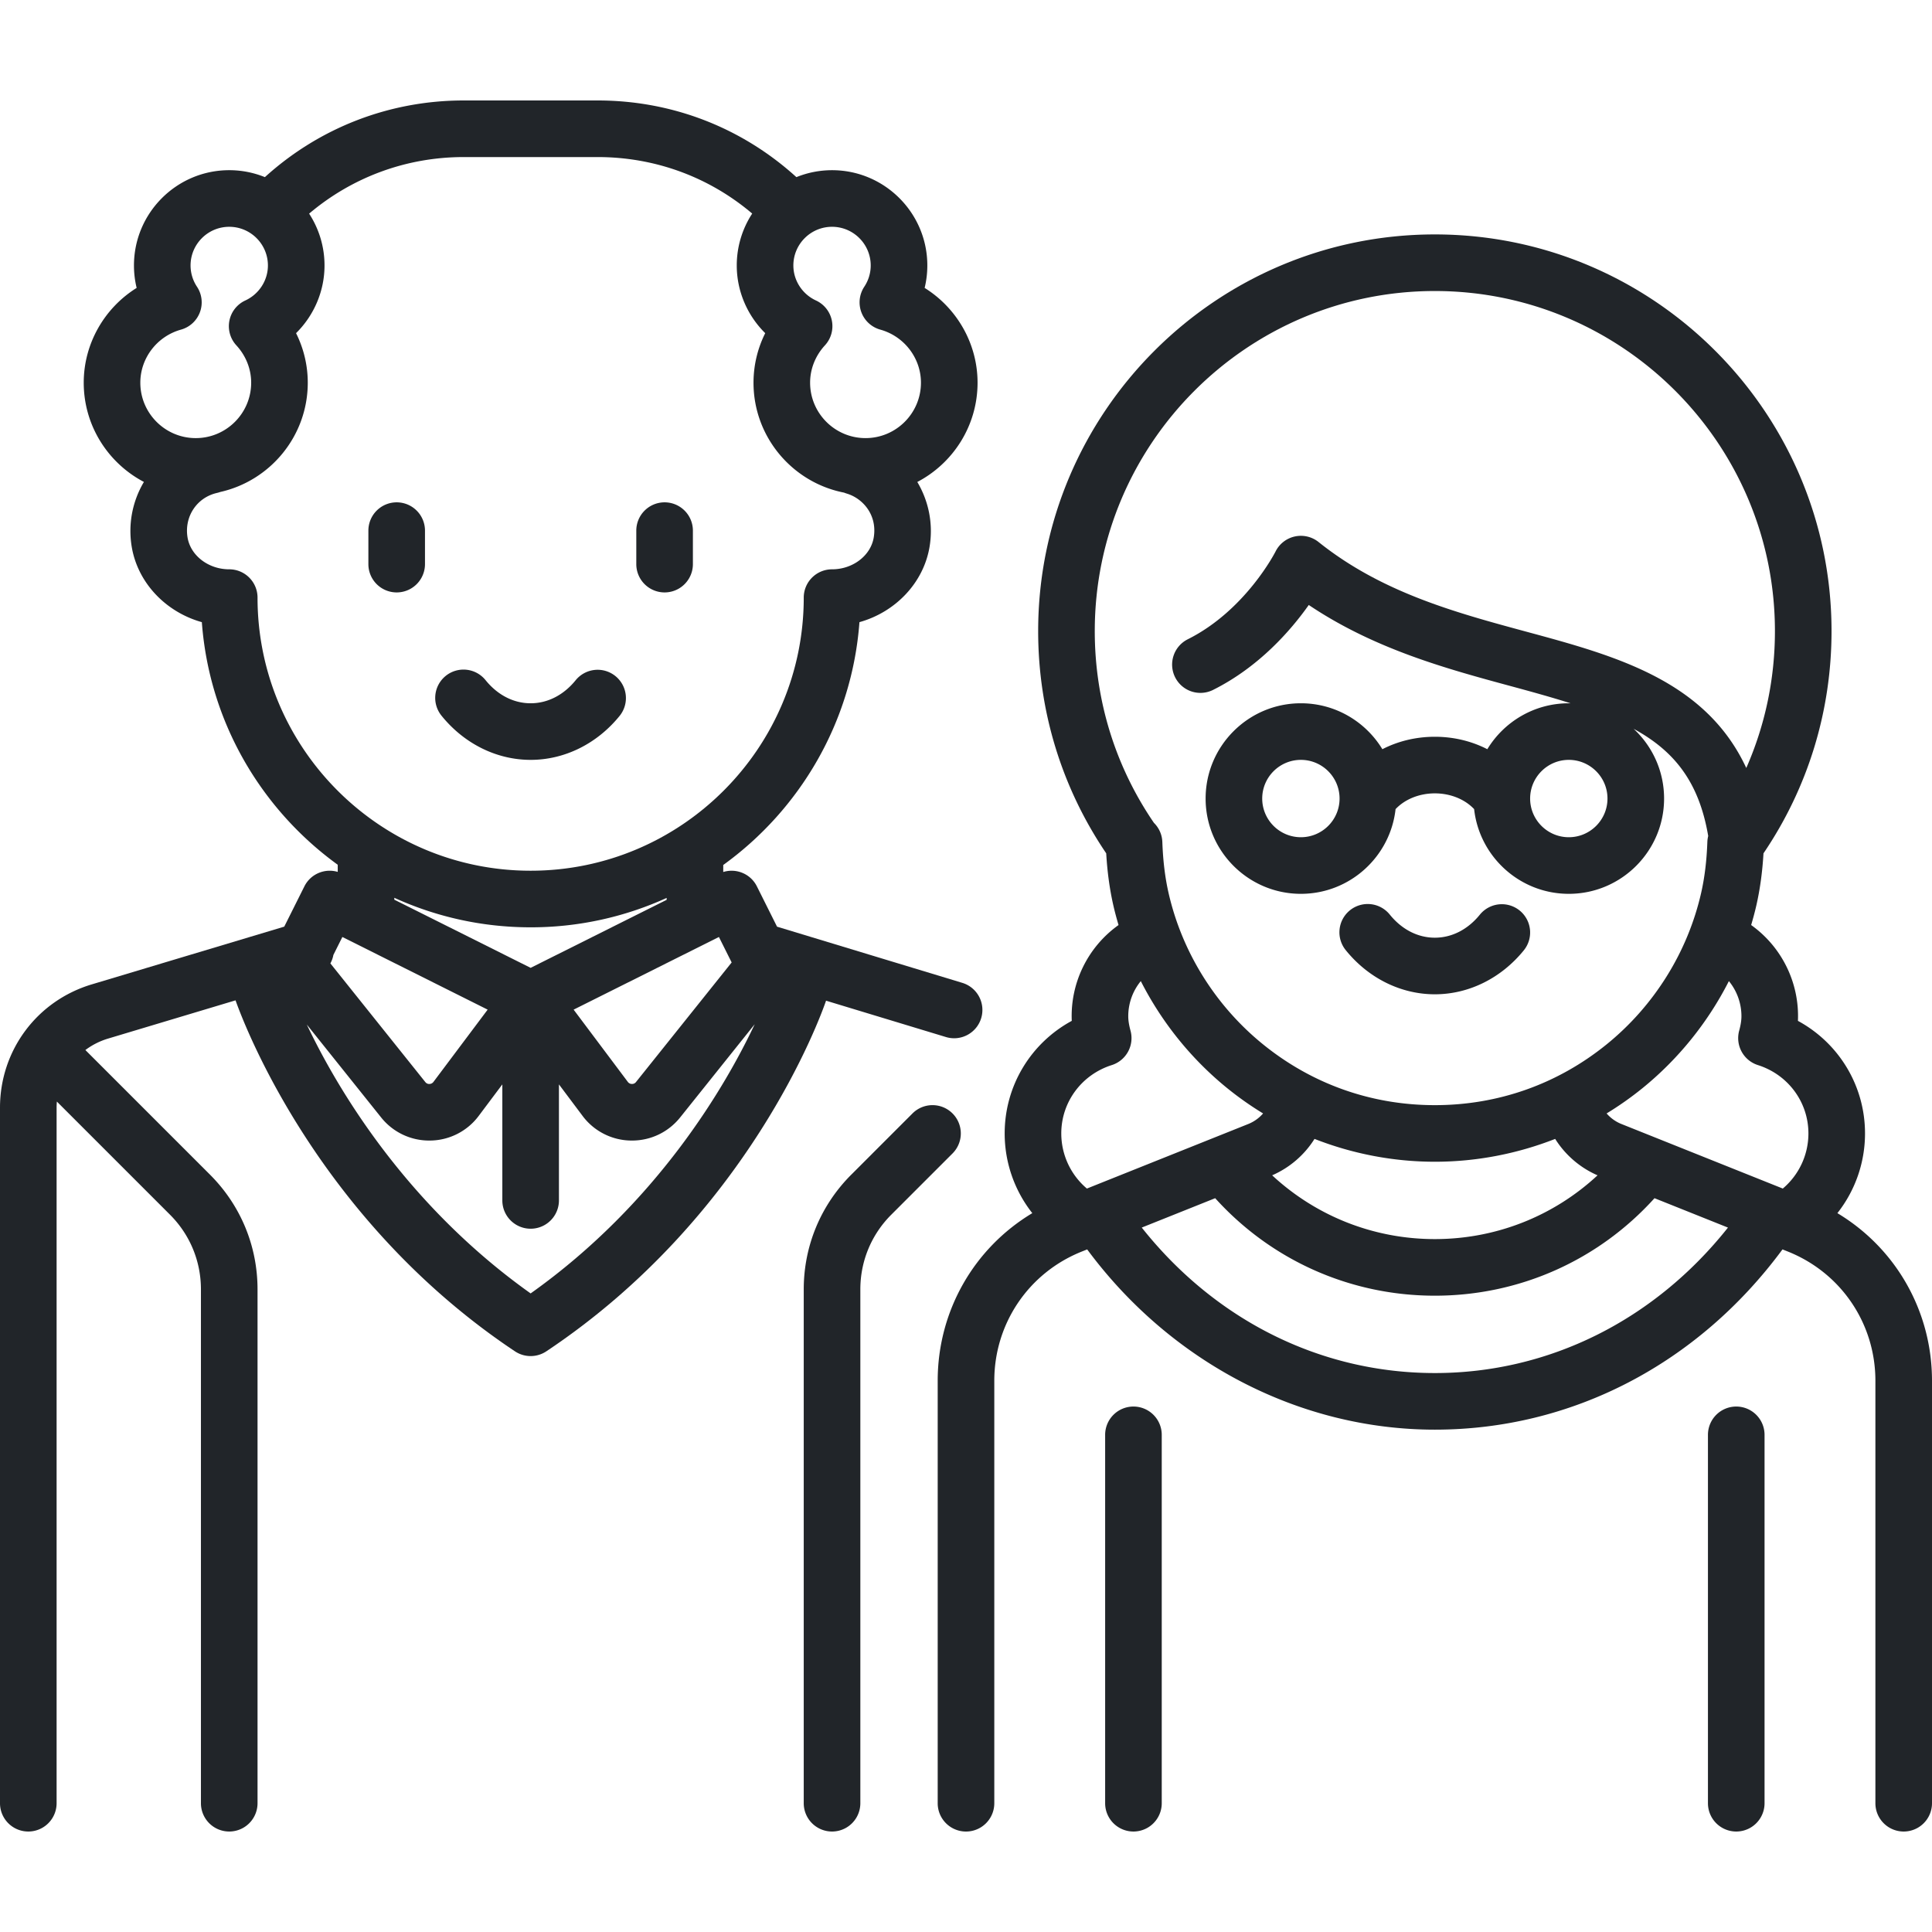<?xml version="1.0" encoding="UTF-8"?>
<svg xmlns="http://www.w3.org/2000/svg" xmlns:xlink="http://www.w3.org/1999/xlink" xmlns:svgjs="http://svgjs.com/svgjs" version="1.1" width="512" height="512" x="0" y="0" viewBox="0 0 512.001 512.001" style="enable-background:new 0 0 512 512" xml:space="preserve" class="">
  <g>
    <path d="m255.033 260.47-49.108-14.892-5.342-10.684c-1.665-3.331-5.472-4.872-8.916-3.805v-1.859c20.336-14.691 34.137-37.895 36.094-64.352 9.53-2.663 17.029-10.412 18.599-20.072.991-6.093-.303-12.092-3.265-17.078 9.48-4.963 15.968-14.893 15.968-26.314 0-10.358-5.489-19.796-14.024-25.113.471-1.936.712-3.931.712-5.949 0-13.923-11.327-25.25-25.25-25.25-3.34 0-6.528.658-9.448 1.841-14.453-13.13-32.959-20.32-52.677-20.32h-35.5c-19.631 0-38.214 7.202-52.679 20.319a25.098 25.098 0 0 0-9.446-1.84c-13.923 0-25.25 11.327-25.25 25.25 0 2.019.241 4.014.712 5.949-8.536 5.317-14.024 14.755-14.024 25.113 0 11.415 6.48 21.339 15.95 26.305a25.382 25.382 0 0 0-3.247 17.087c1.57 9.66 9.069 17.409 18.599 20.072 1.953 26.421 15.72 49.596 36.01 64.29v1.893c-3.422-1.016-7.181.529-8.833 3.832l-5.338 10.675-51.01 15.303C9.773 265.236 0 278.372 0 293.559v184.315a7.5 7.5 0 0 0 15 0V293.559c0-.55.025-1.094.07-1.634l29.979 29.979c5.289 5.289 8.201 12.32 8.201 19.799v136.17a7.5 7.5 0 0 0 15 0v-136.17c0-11.486-4.473-22.284-12.595-30.406l-33.028-33.028a19.26 19.26 0 0 1 6.003-3.029l33.791-10.137c2.646 7.437 22.296 58.513 74.044 93.011a7.492 7.492 0 0 0 8.32 0c53.481-35.654 72.559-88.359 74.129-92.922l31.767 9.633a7.5 7.5 0 0 0 2.179.325 7.503 7.503 0 0 0 2.173-14.68zm-61.137-5.408-25.345 31.682a1.3 1.3 0 0 1-1.096.516 1.332 1.332 0 0 1-1.078-.55l-14.359-19.146 38.503-19.252 3.375 6.75zm-53.271 1.427L104.5 238.427v-.503c11.016 5.022 23.249 7.825 36.125 7.825a86.862 86.862 0 0 0 36.042-7.79v.509l-36.042 18.021zM220.5 60.103c5.652 0 10.25 4.598 10.25 10.25 0 2.002-.59 3.951-1.705 5.636a7.496 7.496 0 0 0-.772 6.763 7.504 7.504 0 0 0 5.015 4.602c6.344 1.766 10.775 7.548 10.775 14.061 0 8.099-6.589 14.688-14.688 14.688s-14.688-6.589-14.688-14.688c0-3.629 1.395-7.144 3.928-9.896a7.498 7.498 0 0 0-2.376-11.889c-3.638-1.679-5.989-5.32-5.989-9.277 0-5.652 4.598-10.25 10.25-10.25zM37.187 101.415c.001-6.512 4.431-12.294 10.775-14.06a7.5 7.5 0 0 0 4.243-11.365 10.189 10.189 0 0 1-1.705-5.636c0-5.652 4.598-10.25 10.25-10.25S71 64.701 71 70.353c0 3.957-2.351 7.599-5.989 9.277a7.498 7.498 0 0 0-2.376 11.889c2.533 2.752 3.928 6.267 3.928 9.896 0 8.099-6.589 14.688-14.688 14.688s-14.688-6.589-14.688-14.688zm31.063 56.959a7.5 7.5 0 0 0-7.5-7.5c-5.516 0-10.269-3.643-11.054-8.474-.895-5.504 2.473-10.567 7.833-11.775.29-.065.569-.151.843-.247 13.254-2.972 23.19-14.825 23.19-28.962 0-4.587-1.076-9.066-3.104-13.125C83.19 83.622 86 77.182 86 70.353a25.1 25.1 0 0 0-4.08-13.737c11.447-9.69 25.814-14.992 40.955-14.992h35.5c15.208 0 29.532 5.276 40.967 14.974a25.093 25.093 0 0 0-4.092 13.755c0 6.829 2.81 13.269 7.542 17.938a29.32 29.32 0 0 0-3.104 13.125c0 14.422 10.34 26.47 23.995 29.134.23.094.466.179.709.251 4.289 1.281 8.126 5.676 7.163 11.6-.785 4.831-5.538 8.474-11.054 8.474a7.5 7.5 0 0 0-7.5 7.5c0 39.908-32.467 72.375-72.375 72.375S68.25 198.282 68.25 158.374zm20.103 94.689 2.376-4.751 38.504 19.252-14.359 19.146a1.332 1.332 0 0 1-1.078.55c-.328.026-.748-.081-1.096-.516l-25.145-31.431c.383-.7.652-1.459.798-2.25zm52.272 89.707c-33.576-23.863-51.647-55.094-59.327-71.267l19.689 24.611a16.262 16.262 0 0 0 12.779 6.146l.264-.002a16.267 16.267 0 0 0 12.843-6.548l6.251-8.335v30.75a7.5 7.5 0 0 0 15 0v-30.75l6.251 8.335a16.264 16.264 0 0 0 13.107 6.55c5.001 0 9.646-2.23 12.779-6.146l19.749-24.687c-7.618 16.129-25.635 47.369-59.385 71.343z" fill="#212529" data-original="#000000" class=""></path>
    <path d="M163.1 179.175a7.499 7.499 0 0 0-10.549 1.1c-3.19 3.934-7.425 6.1-11.925 6.1s-8.735-2.166-11.925-6.1a7.5 7.5 0 1 0-11.649 9.449c6.005 7.404 14.598 11.65 23.575 11.65s17.567-4.247 23.573-11.65a7.5 7.5 0 0 0-1.1-10.549zM105.125 133.124a7.5 7.5 0 0 0-7.5 7.5v8.875a7.5 7.5 0 0 0 15 0v-8.875a7.5 7.5 0 0 0-7.5-7.5zM176.125 133.124a7.5 7.5 0 0 0-7.5 7.5v8.875a7.5 7.5 0 0 0 15 0v-8.875a7.5 7.5 0 0 0-7.5-7.5zM252.428 295.071a7.5 7.5 0 0 0-10.606 0l-16.227 16.227C217.473 319.42 213 330.218 213 341.704v136.17a7.5 7.5 0 0 0 15 0v-136.17c0-7.479 2.913-14.511 8.201-19.799l16.227-16.227a7.5 7.5 0 0 0 0-10.607zM402.725 241.3a7.499 7.499 0 0 0-10.549 1.1c-3.19 3.934-7.425 6.1-11.925 6.1s-8.735-2.166-11.925-6.1a7.5 7.5 0 1 0-11.649 9.449c6.004 7.403 14.596 11.65 23.573 11.65s17.569-4.247 23.575-11.65a7.5 7.5 0 0 0-1.1-10.549zM300.375 372.749a7.5 7.5 0 0 0-7.5 7.5v97.625a7.5 7.5 0 0 0 15 0v-97.625a7.5 7.5 0 0 0-7.5-7.5zM460.125 372.749a7.5 7.5 0 0 0-7.5 7.5v97.625a7.5 7.5 0 0 0 15 0v-97.625a7.5 7.5 0 0 0-7.5-7.5z" fill="#212529" data-original="#000000" class=""></path>
    <path d="M486.928 321.496a34.084 34.084 0 0 0 7.322-21.122c0-12.639-6.932-23.95-17.779-29.834a29.619 29.619 0 0 0-12.396-25.393c.51-1.73.984-3.472 1.384-5.236.972-4.283 1.592-8.809 1.883-13.769 11.805-17.418 18.033-37.738 18.033-58.893 0-57.966-47.159-105.125-105.125-105.125s-105.125 47.159-105.125 105.125c0 21.157 6.229 41.477 18.034 58.894.291 4.963.911 9.488 1.882 13.767.4 1.763.874 3.505 1.384 5.236a29.62 29.62 0 0 0-12.396 25.394c-10.848 5.884-17.779 17.196-17.779 29.834a34.09 34.09 0 0 0 7.322 21.122c-15.456 9.274-25.072 25.933-25.072 44.421v111.961a7.5 7.5 0 0 0 15 0V365.917c0-15.166 9.099-28.605 23.18-34.238l1.435-.574c22.183 29.98 56.357 47.769 92.136 47.769 36.268 0 69.693-17.379 92.129-47.771l1.441.576c14.082 5.633 23.18 19.072 23.18 34.238v111.957a7.5 7.5 0 0 0 15 0V365.917c-.001-18.488-9.617-35.147-25.073-44.421zM290.125 167.249c0-49.695 40.43-90.125 90.125-90.125s90.125 40.43 90.125 90.125c0 12.641-2.597 24.93-7.593 36.272-10.806-23.253-34.824-29.769-58.189-36.091-18.889-5.111-38.421-10.397-55.159-23.787a7.498 7.498 0 0 0-11.393 2.502c-.078.155-7.935 15.603-23.271 23.271a7.499 7.499 0 0 0-3.354 10.062 7.498 7.498 0 0 0 10.062 3.354c12.207-6.104 20.618-15.796 25.36-22.506 17.47 11.742 36.666 16.937 53.837 21.583 5.636 1.525 10.823 2.971 15.564 4.478-.164-.003-.326-.012-.49-.012-9.14 0-17.161 4.881-21.593 12.174-4.146-2.134-8.905-3.299-13.906-3.299-5.002 0-9.762 1.165-13.907 3.299-4.433-7.292-12.454-12.174-21.593-12.174-13.923 0-25.25 11.327-25.25 25.25s11.327 25.25 25.25 25.25c12.976 0 23.693-9.84 25.091-22.45 2.447-2.604 6.273-4.175 10.409-4.175 4.135 0 7.961 1.571 10.408 4.175 1.398 12.61 12.115 22.45 25.091 22.45 13.923 0 25.25-11.327 25.25-25.25 0-7.294-3.112-13.872-8.074-18.485 10.726 5.845 17.323 14.005 19.768 28.417a7.583 7.583 0 0 0-.226 1.564c-.179 5.001-.715 9.407-1.637 13.471-3.57 15.733-12.492 30.019-25.121 40.228-12.995 10.504-28.714 16.056-45.46 16.056-16.746 0-32.466-5.552-45.46-16.056-12.629-10.208-21.55-24.495-25.121-40.228-.92-4.056-1.456-8.458-1.636-13.458a7.476 7.476 0 0 0-2.227-5.067c-10.263-15.001-15.68-32.543-15.68-50.818zM426 211.624c0 5.652-4.598 10.25-10.25 10.25s-10.25-4.598-10.25-10.25 4.598-10.25 10.25-10.25 10.25 4.598 10.25 10.25zm-71 0c0 5.652-4.598 10.25-10.25 10.25s-10.25-4.598-10.25-10.25 4.598-10.25 10.25-10.25 10.25 4.598 10.25 10.25zm68.368 99.85c-11.661 10.825-26.915 16.899-43.119 16.899-16.187 0-31.449-6.079-43.114-16.901a25.108 25.108 0 0 0 11.225-9.65c10.102 3.957 20.928 6.052 31.89 6.052s21.788-2.095 31.89-6.052a25.113 25.113 0 0 0 11.228 9.652zm-135.329 3.506a19.11 19.11 0 0 1-6.788-14.607c-.001-8.293 5.377-15.572 13.381-18.113a7.5 7.5 0 0 0 4.968-9.116c-.41-1.505-.6-2.723-.6-3.832 0-3.478 1.22-6.738 3.326-9.308 5.559 10.929 13.399 20.692 23.034 28.48a86.413 86.413 0 0 0 9.372 6.59 10.217 10.217 0 0 1-3.925 2.799l-42.768 17.107zm92.211 48.894c-30.23 0-58.166-13.965-77.672-38.554l19.46-7.783c14.887 16.476 35.845 25.837 58.213 25.837 22.389 0 43.325-9.358 58.211-25.838l19.467 7.787c-19.515 24.581-47.498 38.551-77.679 38.551zm92.211-48.893-42.769-17.108a10.213 10.213 0 0 1-3.924-2.799 86.65 86.65 0 0 0 9.372-6.59c9.635-7.788 17.475-17.552 23.034-28.48a14.657 14.657 0 0 1 3.326 9.308c0 1.109-.19 2.327-.6 3.832a7.499 7.499 0 0 0 4.968 9.116c8.004 2.541 13.382 9.82 13.382 18.114a19.11 19.11 0 0 1-6.789 14.607z" fill="#212529" data-original="#000000" class=""></path>
  </g>
</svg>
